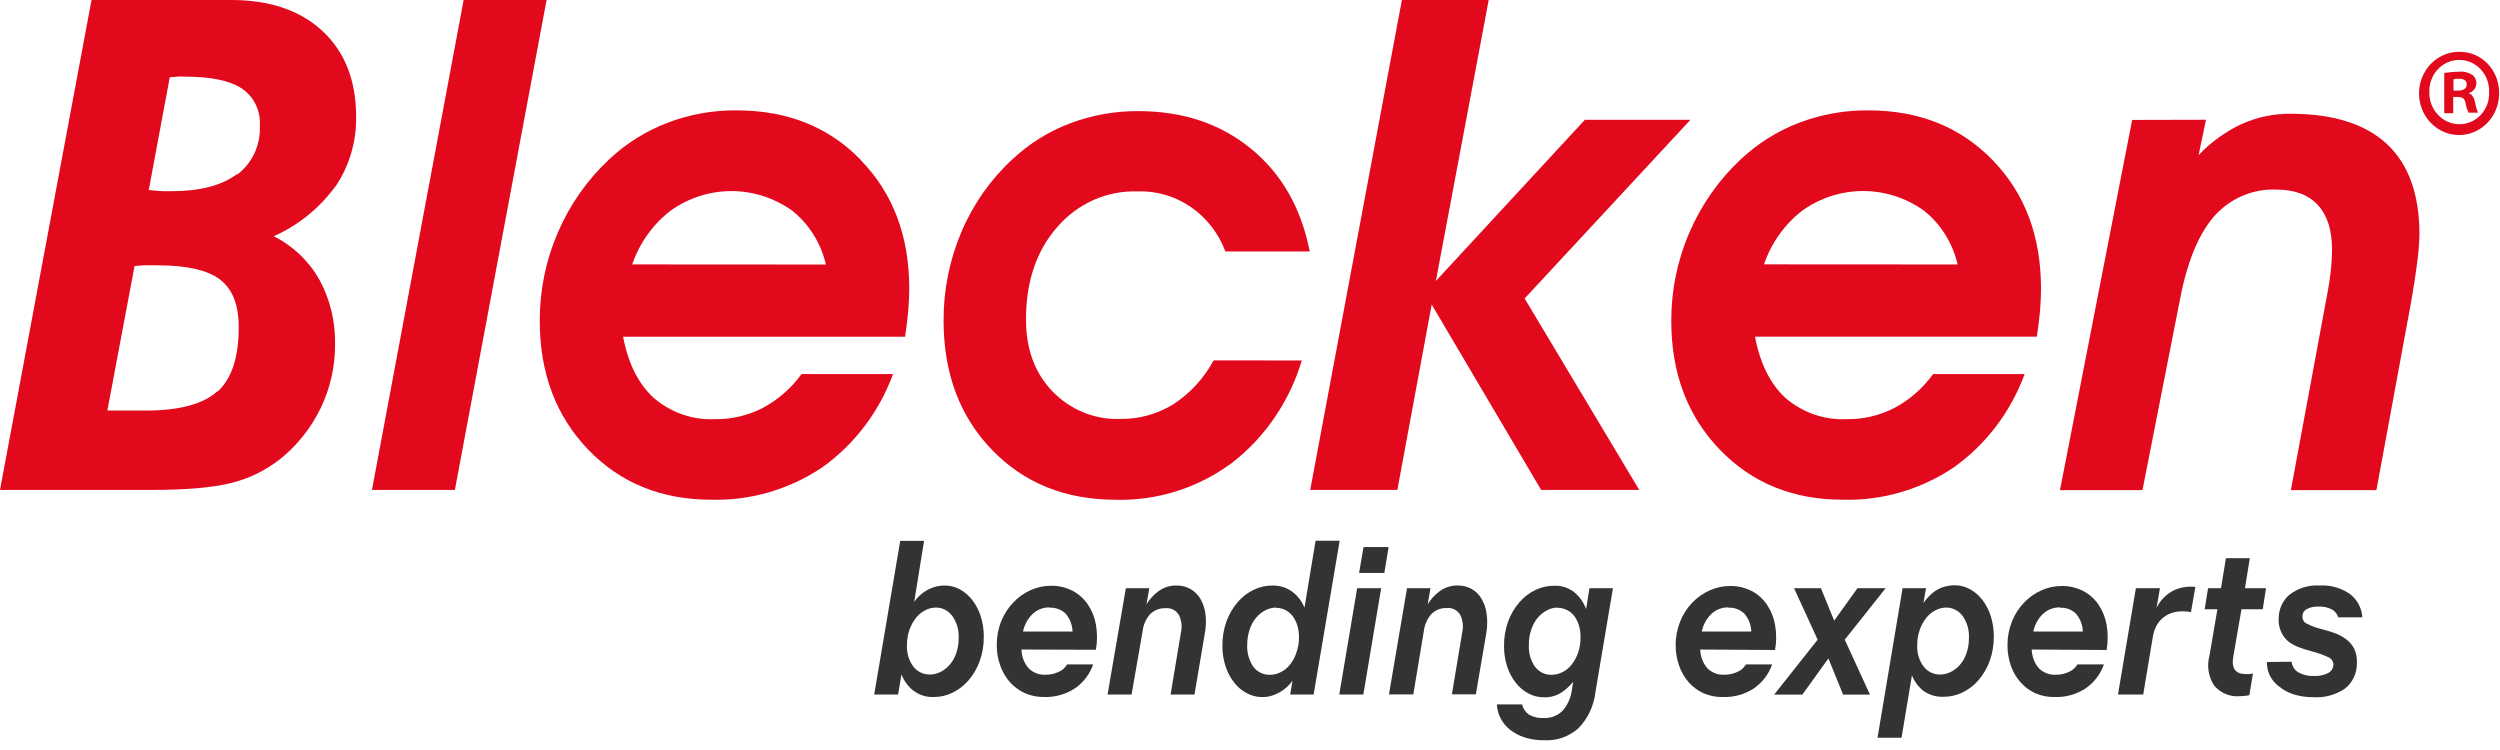 <svg width="170" height="51" viewBox="0 0 170 51" fill="none" xmlns="http://www.w3.org/2000/svg">
<path d="M61.215 36.78H62.836L62.167 40.923C62.382 40.614 62.658 40.356 62.976 40.167C63.158 40.059 63.351 39.974 63.552 39.912C63.782 39.845 64.021 39.812 64.26 39.815C64.611 39.817 64.956 39.906 65.267 40.074C65.594 40.252 65.881 40.498 66.111 40.797C66.367 41.125 66.562 41.499 66.687 41.901C66.83 42.35 66.901 42.821 66.897 43.295C66.905 43.869 66.809 44.439 66.613 44.976C66.439 45.452 66.182 45.891 65.855 46.269C65.551 46.618 65.183 46.901 64.773 47.102C64.377 47.297 63.944 47.398 63.505 47.397C63.005 47.418 62.512 47.265 62.105 46.96C61.743 46.676 61.464 46.293 61.3 45.853L61.071 47.227H59.445L61.215 36.78ZM63.229 45.869C63.481 45.868 63.73 45.808 63.956 45.691C64.196 45.571 64.41 45.402 64.587 45.194C64.778 44.965 64.927 44.7 65.026 44.414C65.139 44.084 65.195 43.735 65.189 43.384C65.218 42.841 65.061 42.306 64.746 41.872C64.615 41.696 64.446 41.554 64.253 41.457C64.06 41.361 63.848 41.312 63.634 41.315C63.382 41.318 63.134 41.381 62.91 41.501C62.667 41.624 62.453 41.802 62.284 42.022C62.093 42.263 61.944 42.537 61.841 42.83C61.726 43.173 61.67 43.534 61.673 43.897C61.649 44.411 61.803 44.916 62.105 45.324C62.24 45.498 62.411 45.637 62.606 45.731C62.801 45.825 63.014 45.871 63.229 45.865" fill="#333332"/>
<path d="M69.46 44.168C69.47 44.636 69.64 45.086 69.939 45.437C70.093 45.59 70.277 45.709 70.477 45.785C70.678 45.862 70.892 45.895 71.105 45.881C71.398 45.883 71.688 45.823 71.957 45.703C72.21 45.604 72.424 45.419 72.564 45.178H74.338C74.1 45.849 73.661 46.424 73.085 46.815C72.464 47.217 71.743 47.419 71.012 47.397C70.552 47.404 70.095 47.312 69.67 47.126C69.288 46.947 68.944 46.69 68.659 46.37C68.376 46.044 68.157 45.664 68.013 45.251C67.854 44.806 67.775 44.335 67.78 43.861C67.776 43.306 67.879 42.756 68.083 42.244C68.275 41.767 68.553 41.333 68.904 40.967C69.237 40.614 69.634 40.331 70.071 40.135C70.507 39.935 70.979 39.831 71.456 39.831C71.963 39.822 72.465 39.937 72.922 40.167C73.339 40.382 73.699 40.701 73.968 41.096C74.248 41.509 74.438 41.981 74.524 42.478C74.621 43.042 74.621 43.62 74.524 44.184L69.46 44.168ZM71.378 41.303C70.959 41.294 70.551 41.446 70.234 41.731C69.896 42.053 69.662 42.477 69.565 42.943H72.933C72.919 42.495 72.754 42.066 72.467 41.731C72.321 41.59 72.149 41.482 71.962 41.413C71.775 41.343 71.576 41.314 71.378 41.327" fill="#333332"/>
<path d="M76.558 39.997H78.153L77.962 41.092C78.175 40.738 78.456 40.433 78.787 40.195C79.147 39.935 79.578 39.802 80.016 39.815C80.338 39.81 80.656 39.889 80.941 40.046C81.217 40.202 81.45 40.429 81.618 40.704C81.803 41.022 81.923 41.375 81.972 41.743C82.028 42.199 82.01 42.662 81.921 43.113L81.225 47.227H79.6L80.303 43.016C80.394 42.619 80.348 42.202 80.175 41.836C80.083 41.674 79.948 41.542 79.786 41.458C79.624 41.373 79.442 41.339 79.261 41.359C79.069 41.35 78.877 41.38 78.697 41.45C78.516 41.519 78.351 41.626 78.211 41.763C77.924 42.082 77.744 42.489 77.698 42.923L76.947 47.227H75.314L76.558 39.997Z" fill="#333332"/>
<path d="M89.327 47.227H87.732L87.892 46.289C87.787 46.438 87.667 46.573 87.534 46.694C87.393 46.829 87.238 46.947 87.071 47.045C86.893 47.152 86.704 47.237 86.507 47.3C86.291 47.37 86.065 47.404 85.838 47.401C85.47 47.402 85.108 47.312 84.78 47.138C84.447 46.962 84.154 46.714 83.921 46.411C83.663 46.085 83.467 45.712 83.341 45.312C83.191 44.862 83.117 44.389 83.123 43.913C83.117 43.341 83.213 42.772 83.407 42.236C83.582 41.763 83.838 41.326 84.162 40.947C84.463 40.594 84.831 40.309 85.243 40.11C85.641 39.915 86.075 39.815 86.515 39.815C86.778 39.811 87.041 39.851 87.293 39.932C87.724 40.084 88.101 40.366 88.378 40.741C88.512 40.918 88.622 41.114 88.705 41.323L89.459 36.772H91.097L89.327 47.227ZM86.772 41.315C86.519 41.317 86.269 41.38 86.044 41.501C85.805 41.624 85.59 41.796 85.414 42.006C85.218 42.242 85.069 42.517 84.975 42.814C84.865 43.147 84.81 43.497 84.811 43.849C84.784 44.381 84.931 44.908 85.228 45.344C85.364 45.52 85.538 45.661 85.736 45.755C85.933 45.849 86.15 45.894 86.367 45.885C86.617 45.884 86.863 45.823 87.087 45.708C87.331 45.588 87.547 45.413 87.717 45.194C87.909 44.956 88.057 44.681 88.152 44.386C88.275 44.048 88.335 43.689 88.331 43.327C88.333 43.053 88.294 42.78 88.215 42.519C88.144 42.289 88.035 42.074 87.892 41.884C87.76 41.713 87.592 41.575 87.402 41.48C87.205 41.383 86.99 41.332 86.772 41.331" fill="#333332"/>
<path d="M92.287 39.997H93.92L92.707 47.227H91.069L92.287 39.997ZM92.718 37.2H94.426L94.134 38.959H92.419L92.718 37.2Z" fill="#333332"/>
<path d="M95.678 39.997H97.273L97.082 41.092C97.297 40.738 97.579 40.432 97.911 40.195C98.27 39.935 98.701 39.801 99.14 39.815C99.462 39.811 99.78 39.89 100.065 40.046C100.341 40.201 100.573 40.428 100.738 40.704C100.926 41.02 101.047 41.374 101.092 41.743C101.153 42.194 101.142 42.653 101.061 43.101L100.357 47.215H98.728L99.431 43.004C99.519 42.607 99.474 42.19 99.303 41.824C99.211 41.662 99.076 41.53 98.914 41.446C98.751 41.361 98.57 41.327 98.389 41.347C98.196 41.337 98.004 41.368 97.823 41.438C97.641 41.507 97.476 41.614 97.335 41.751C97.052 42.072 96.872 42.478 96.822 42.911L96.106 47.219H94.449L95.678 39.997Z" fill="#333332"/>
<path d="M108.49 47.061C108.385 47.999 107.973 48.871 107.323 49.531C106.687 50.088 105.872 50.377 105.04 50.339C104.578 50.347 104.118 50.281 103.675 50.145C103.312 50.03 102.971 49.849 102.668 49.611C102.405 49.402 102.189 49.136 102.034 48.831C101.887 48.543 101.802 48.224 101.785 47.898H103.5C103.568 48.183 103.736 48.433 103.97 48.597C104.278 48.768 104.626 48.846 104.974 48.823C105.203 48.835 105.433 48.8 105.649 48.72C105.865 48.639 106.064 48.515 106.234 48.355C106.59 47.96 106.819 47.46 106.888 46.924L106.977 46.358C106.754 46.637 106.491 46.879 106.199 47.078C105.837 47.313 105.416 47.431 104.99 47.417C104.622 47.419 104.259 47.329 103.932 47.154C103.598 46.98 103.304 46.731 103.072 46.427C102.813 46.101 102.616 45.729 102.489 45.328C102.342 44.877 102.269 44.405 102.275 43.929C102.267 43.357 102.362 42.788 102.555 42.252C102.73 41.778 102.987 41.341 103.313 40.963C103.614 40.609 103.982 40.324 104.394 40.126C104.792 39.931 105.226 39.83 105.666 39.831C106.163 39.806 106.653 39.962 107.051 40.272C107.414 40.57 107.692 40.966 107.856 41.416L108.085 39.997H109.68L108.49 47.061ZM105.923 41.315C105.669 41.317 105.418 41.381 105.192 41.501C104.954 41.627 104.742 41.798 104.566 42.006C104.37 42.243 104.221 42.518 104.126 42.814C104.014 43.146 103.959 43.496 103.963 43.849C103.933 44.382 104.081 44.91 104.383 45.344C104.518 45.52 104.691 45.661 104.888 45.755C105.086 45.849 105.302 45.894 105.518 45.885C105.769 45.883 106.016 45.822 106.242 45.708C106.485 45.588 106.7 45.413 106.868 45.194C107.059 44.953 107.209 44.68 107.311 44.386C107.427 44.046 107.482 43.687 107.475 43.327C107.479 43.053 107.442 42.781 107.366 42.519C107.294 42.291 107.186 42.076 107.047 41.884C106.914 41.712 106.745 41.574 106.553 41.48C106.356 41.383 106.141 41.332 105.923 41.331" fill="#333332"/>
<path d="M115.615 44.168C115.626 44.637 115.797 45.086 116.097 45.437C116.252 45.59 116.435 45.709 116.636 45.785C116.837 45.862 117.051 45.895 117.264 45.881C117.555 45.884 117.844 45.823 118.112 45.703C118.365 45.603 118.58 45.418 118.723 45.178H120.508C120.271 45.848 119.833 46.422 119.259 46.815C118.637 47.217 117.915 47.419 117.182 47.397C116.723 47.41 116.266 47.324 115.841 47.142C115.456 46.966 115.11 46.708 114.825 46.386C114.542 46.06 114.323 45.68 114.18 45.267C114.022 44.822 113.943 44.351 113.946 43.877C113.942 43.322 114.046 42.772 114.254 42.26C114.628 41.312 115.346 40.554 116.253 40.151C116.689 39.951 117.161 39.847 117.637 39.848C118.145 39.839 118.647 39.953 119.104 40.183C119.522 40.397 119.882 40.717 120.15 41.112C120.43 41.526 120.62 41.997 120.706 42.495C120.803 43.059 120.803 43.636 120.706 44.2L115.615 44.168ZM117.532 41.302C117.114 41.293 116.708 41.445 116.393 41.731C116.051 42.051 115.817 42.475 115.724 42.943H119.088C119.072 42.495 118.907 42.067 118.621 41.731C118.476 41.59 118.304 41.481 118.117 41.412C117.93 41.342 117.731 41.313 117.532 41.327" fill="#333332"/>
<path d="M123.6 43.497L121.994 39.997H123.822L124.724 42.204L126.307 39.997H128.224L125.444 43.497L127.155 47.231H125.331L124.331 44.774L122.561 47.231H120.644L123.6 43.497Z" fill="#333332"/>
<path d="M129.375 39.997H130.97L130.791 41.007C130.898 40.849 131.019 40.702 131.153 40.567C131.293 40.413 131.451 40.277 131.623 40.163C131.809 40.047 132.01 39.957 132.219 39.896C132.453 39.83 132.695 39.797 132.938 39.799C133.29 39.8 133.637 39.889 133.949 40.058C134.274 40.238 134.561 40.484 134.793 40.781C135.047 41.11 135.242 41.484 135.369 41.884C135.51 42.334 135.581 42.805 135.579 43.279C135.585 43.852 135.489 44.423 135.295 44.96C135.118 45.434 134.862 45.873 134.537 46.253C134.233 46.602 133.865 46.885 133.455 47.086C133.058 47.281 132.623 47.382 132.184 47.381C131.689 47.408 131.2 47.266 130.791 46.977C130.445 46.704 130.176 46.34 130.013 45.922L129.305 50.165H127.672L129.375 39.997ZM131.927 45.869C132.18 45.868 132.43 45.807 132.658 45.691C132.897 45.571 133.109 45.402 133.284 45.194C133.478 44.967 133.628 44.702 133.724 44.414C133.837 44.084 133.892 43.735 133.887 43.384C133.917 42.842 133.761 42.306 133.448 41.872C133.316 41.696 133.147 41.555 132.954 41.458C132.761 41.361 132.549 41.312 132.335 41.315C132.083 41.318 131.836 41.381 131.612 41.501C131.367 41.623 131.151 41.801 130.982 42.022C130.791 42.263 130.642 42.536 130.542 42.83C130.425 43.172 130.367 43.534 130.371 43.897C130.346 44.411 130.501 44.918 130.807 45.324C130.941 45.498 131.111 45.637 131.306 45.731C131.5 45.825 131.713 45.871 131.927 45.865" fill="#333332"/>
<path d="M138.158 44.168C138.171 44.636 138.34 45.084 138.636 45.437C138.791 45.59 138.974 45.709 139.175 45.785C139.376 45.862 139.59 45.895 139.803 45.881C140.097 45.883 140.388 45.823 140.659 45.703C140.911 45.601 141.124 45.417 141.266 45.178H143.066C142.829 45.849 142.39 46.424 141.814 46.815C141.194 47.218 140.472 47.42 139.741 47.397C139.281 47.41 138.824 47.324 138.399 47.142C138.015 46.966 137.671 46.708 137.388 46.386C137.102 46.062 136.882 45.681 136.738 45.267C136.584 44.821 136.506 44.351 136.509 43.877C136.505 43.322 136.608 42.773 136.812 42.26C137.002 41.783 137.279 41.35 137.629 40.983C137.964 40.632 138.36 40.349 138.796 40.151C139.232 39.951 139.704 39.848 140.18 39.848C140.689 39.838 141.193 39.953 141.651 40.183C142.067 40.399 142.427 40.718 142.697 41.112C142.976 41.526 143.165 41.998 143.253 42.495C143.347 43.059 143.347 43.636 143.253 44.2L138.158 44.168ZM140.079 41.302C139.66 41.294 139.253 41.446 138.936 41.731C138.596 42.052 138.362 42.476 138.267 42.943H141.631C141.619 42.494 141.454 42.065 141.164 41.731C141.02 41.59 140.849 41.482 140.662 41.412C140.475 41.343 140.277 41.314 140.079 41.327" fill="#333332"/>
<path d="M145.24 39.997H146.878L146.644 41.331C146.896 40.824 147.297 40.414 147.788 40.159C148.256 39.937 148.774 39.852 149.285 39.912L148.986 41.626C148.682 41.562 148.371 41.55 148.064 41.589C147.79 41.626 147.525 41.72 147.286 41.864C147.054 42.006 146.856 42.201 146.707 42.434C146.552 42.688 146.448 42.971 146.399 43.267L145.738 47.227H144.023L145.24 39.997Z" fill="#333332"/>
<path d="M152.634 47.316C152.523 47.332 152.412 47.34 152.3 47.34C151.975 47.37 151.647 47.32 151.345 47.194C151.042 47.067 150.772 46.868 150.557 46.613C150.366 46.32 150.239 45.988 150.184 45.639C150.13 45.29 150.15 44.932 150.242 44.592L150.783 41.432H149.916L150.149 39.997H151.028L151.362 37.956H152.988L152.658 39.997H154.089L153.867 41.432H152.42L151.864 44.645C151.724 45.453 152.012 45.837 152.716 45.837H152.969C153.047 45.828 153.125 45.815 153.202 45.796L152.957 47.272L152.634 47.328" fill="#333332"/>
<path d="M155.827 44.996C155.844 45.146 155.894 45.289 155.974 45.415C156.053 45.541 156.16 45.645 156.286 45.72C156.613 45.902 156.982 45.987 157.352 45.966C157.683 45.985 158.013 45.916 158.313 45.768C158.415 45.716 158.502 45.636 158.566 45.538C158.629 45.439 158.667 45.325 158.674 45.206C158.671 45.087 158.631 44.971 158.562 44.875C158.492 44.78 158.395 44.709 158.285 44.673C157.939 44.514 157.58 44.387 157.212 44.293C156.923 44.221 156.639 44.132 156.36 44.026C156.092 43.932 155.839 43.795 155.609 43.622C155.402 43.449 155.236 43.23 155.123 42.98C154.982 42.677 154.922 42.34 154.952 42.006C154.957 41.701 155.027 41.401 155.157 41.128C155.287 40.855 155.473 40.615 155.703 40.425C156.29 39.982 157.009 39.766 157.733 39.815C158.474 39.768 159.209 39.978 159.822 40.413C160.058 40.597 160.254 40.832 160.395 41.102C160.536 41.372 160.619 41.671 160.638 41.977H159.005C158.935 41.767 158.798 41.587 158.616 41.468C158.319 41.302 157.984 41.227 157.647 41.25C157.372 41.233 157.096 41.293 156.85 41.424C156.766 41.467 156.694 41.533 156.644 41.616C156.594 41.699 156.567 41.795 156.566 41.892C156.556 41.996 156.577 42.1 156.627 42.191C156.676 42.281 156.752 42.354 156.842 42.398C157.15 42.559 157.475 42.682 157.811 42.765C158.091 42.838 158.375 42.923 158.667 43.016C158.952 43.109 159.224 43.245 159.472 43.42C159.712 43.588 159.914 43.809 160.063 44.067C160.221 44.383 160.292 44.738 160.269 45.093C160.274 45.426 160.204 45.756 160.064 46.056C159.924 46.355 159.719 46.617 159.464 46.819C158.826 47.252 158.07 47.459 157.309 47.409C156.854 47.416 156.4 47.35 155.963 47.215C155.608 47.101 155.274 46.922 154.979 46.685C154.713 46.49 154.495 46.231 154.345 45.93C154.21 45.646 154.143 45.333 154.151 45.016L155.827 44.996Z" fill="#333332"/>
<path d="M22.815 12.678C23.758 11.287 24.249 9.618 24.215 7.917C24.215 5.476 23.458 3.546 21.944 2.126C20.43 0.706 18.346 -0.003 15.694 7.65407e-06H6.223L0 33.317H10.175C12.63 33.317 14.472 33.16 15.701 32.848C16.892 32.558 18.014 32.018 18.996 31.26C20.169 30.334 21.125 29.145 21.792 27.78C22.451 26.433 22.791 24.942 22.784 23.432C22.818 21.887 22.45 20.36 21.718 19.015C20.988 17.73 19.904 16.702 18.607 16.064C20.266 15.335 21.712 14.167 22.803 12.678M14.787 26.6C13.823 27.481 12.201 27.918 9.91 27.918H7.3L9.148 18.097C9.354 18.069 9.564 18.053 9.766 18.041C9.968 18.028 10.28 18.041 10.692 18.041C12.699 18.041 14.13 18.368 14.97 19.015C15.81 19.661 16.234 20.736 16.234 22.248C16.234 24.293 15.755 25.753 14.795 26.628M16.117 11.837C15.08 12.613 13.601 13.001 11.68 13.001H11.096C10.882 13.001 10.556 12.969 10.116 12.92L11.547 5.242C11.664 5.242 11.839 5.242 12.065 5.213C12.29 5.185 12.454 5.213 12.582 5.213C14.344 5.213 15.631 5.476 16.448 6.022C16.852 6.292 17.178 6.67 17.393 7.117C17.608 7.563 17.703 8.062 17.669 8.56C17.698 9.204 17.571 9.846 17.299 10.427C17.027 11.007 16.62 11.507 16.114 11.882" fill="#E2091C"/>
<path d="M25.293 33.317L31.527 0H37.167L30.932 33.317H25.293Z" fill="#E2091C"/>
<path d="M58.546 10.887C56.361 8.632 53.542 7.505 50.091 7.505C48.483 7.491 46.886 7.778 45.377 8.353C43.924 8.908 42.587 9.746 41.437 10.823C39.948 12.21 38.755 13.906 37.937 15.802C37.116 17.696 36.696 19.75 36.704 21.827C36.704 25.367 37.798 28.279 39.986 30.561C42.175 32.843 44.972 33.982 48.38 33.98C51.043 34.05 53.666 33.286 55.906 31.785C58.096 30.227 59.779 28.012 60.728 25.436H54.505C53.804 26.4 52.903 27.188 51.868 27.74C50.853 28.261 49.733 28.523 48.601 28.503C47.107 28.571 45.641 28.065 44.482 27.081C43.425 26.133 42.721 24.738 42.37 22.898H61.545C61.646 22.239 61.72 21.645 61.763 21.1C61.806 20.554 61.829 20.065 61.829 19.621C61.829 16.064 60.735 13.159 58.546 10.903M42.989 17.98C43.494 16.511 44.411 15.233 45.622 14.31C46.834 13.452 48.268 12.993 49.735 12.993C51.202 12.993 52.636 13.452 53.848 14.31C55.005 15.222 55.822 16.521 56.162 17.988L42.989 17.98Z" fill="#E2091C"/>
<path d="M88.522 24.511C87.687 27.305 86.016 29.749 83.754 31.49C81.463 33.18 78.709 34.054 75.901 33.984C72.45 33.984 69.632 32.851 67.449 30.585C65.266 28.319 64.171 25.401 64.163 21.831C64.152 19.744 64.565 17.679 65.376 15.769C66.179 13.877 67.366 12.188 68.857 10.819C69.993 9.76 71.313 8.937 72.747 8.394C74.242 7.828 75.823 7.545 77.414 7.557C80.435 7.557 82.986 8.409 85.068 10.111C87.15 11.814 88.482 14.143 89.062 17.099H83.326C82.86 15.856 82.032 14.794 80.959 14.063C79.885 13.331 78.619 12.966 77.336 13.017C76.313 12.983 75.295 13.183 74.355 13.602C73.414 14.021 72.573 14.649 71.891 15.442C70.471 17.058 69.767 19.16 69.767 21.718C69.767 23.723 70.361 25.349 71.549 26.596C72.153 27.224 72.875 27.716 73.669 28.041C74.465 28.367 75.315 28.519 76.169 28.487C77.447 28.508 78.704 28.16 79.802 27.481C80.935 26.742 81.871 25.719 82.525 24.507L88.522 24.511Z" fill="#E2091C"/>
<path d="M89.094 33.317L95.328 0H101.232L97.639 19.107L107.77 8.147H114.95L103.675 20.296L111.469 33.317H104.799L97.355 20.708L95.021 33.317H89.094Z" fill="#E2091C"/>
<path d="M135.498 10.887C133.309 8.632 130.491 7.505 127.042 7.505C125.433 7.491 123.835 7.778 122.324 8.353C120.872 8.908 119.534 9.746 118.384 10.823C116.895 12.209 115.702 13.906 114.884 15.802C114.061 17.695 113.639 19.75 113.647 21.827C113.647 25.367 114.743 28.279 116.934 30.561C119.125 32.843 121.92 33.982 125.319 33.98C127.986 34.052 130.611 33.288 132.853 31.785C135.045 30.228 136.727 28.013 137.676 25.436H131.453C130.754 26.4 129.856 27.188 128.823 27.74C127.807 28.26 126.686 28.522 125.552 28.503C124.058 28.571 122.592 28.064 121.434 27.081C120.383 26.122 119.686 24.726 119.341 22.894H138.504C138.605 22.235 138.679 21.641 138.726 21.096C138.772 20.55 138.788 20.061 138.788 19.617C138.788 16.06 137.695 13.155 135.509 10.899M119.952 17.976C120.454 16.508 121.369 15.229 122.577 14.306C123.79 13.448 125.223 12.989 126.69 12.989C128.157 12.989 129.591 13.448 130.803 14.306C131.961 15.217 132.779 16.517 133.117 17.984L119.952 17.976Z" fill="#E2091C"/>
<path d="M150.009 8.143L149.503 10.548C150.349 9.661 151.344 8.943 152.439 8.43C153.481 7.965 154.604 7.729 155.738 7.735C158.644 7.735 160.834 8.421 162.307 9.792C163.78 11.164 164.519 13.208 164.524 15.927C164.503 16.704 164.432 17.479 164.314 18.247C164.174 19.292 163.971 20.504 163.707 21.884L161.595 33.329H155.78L158.246 20.033C158.347 19.512 158.429 18.994 158.487 18.477C158.545 17.975 158.575 17.471 158.577 16.965C158.577 15.64 158.254 14.63 157.608 13.934C156.963 13.239 156.023 12.892 154.789 12.892C153.987 12.857 153.187 13.008 152.447 13.332C151.708 13.656 151.046 14.146 150.51 14.767C149.442 16.02 148.664 17.989 148.177 20.675L145.688 33.329H140.079L144.987 8.155L150.009 8.143Z" fill="#E2091C"/>
<path d="M169.938 6.26C169.956 6.825 169.81 7.382 169.52 7.86C169.23 8.339 168.809 8.716 168.311 8.943C167.814 9.17 167.262 9.237 166.727 9.135C166.192 9.034 165.698 8.768 165.31 8.372C164.922 7.976 164.657 7.469 164.548 6.915C164.44 6.361 164.494 5.786 164.704 5.265C164.913 4.743 165.268 4.298 165.722 3.988C166.177 3.678 166.71 3.516 167.254 3.524C167.603 3.52 167.95 3.588 168.274 3.724C168.598 3.859 168.893 4.06 169.142 4.314C169.391 4.568 169.59 4.871 169.726 5.205C169.863 5.539 169.935 5.897 169.938 6.26ZM165.197 6.26C165.189 6.545 165.237 6.829 165.337 7.094C165.438 7.36 165.588 7.602 165.78 7.806C165.972 8.01 166.201 8.171 166.455 8.281C166.708 8.391 166.98 8.448 167.254 8.446C167.524 8.445 167.791 8.388 168.039 8.278C168.287 8.168 168.512 8.007 168.699 7.805C168.886 7.603 169.032 7.364 169.129 7.102C169.225 6.84 169.27 6.561 169.261 6.28C169.273 5.995 169.229 5.711 169.133 5.443C169.036 5.176 168.888 4.932 168.698 4.726C168.508 4.52 168.28 4.356 168.028 4.244C167.775 4.132 167.503 4.074 167.229 4.074C166.954 4.074 166.682 4.132 166.43 4.244C166.177 4.356 165.949 4.52 165.759 4.726C165.569 4.932 165.422 5.176 165.325 5.443C165.228 5.711 165.185 5.995 165.197 6.28M166.819 7.699H166.208V4.963C166.544 4.908 166.883 4.879 167.223 4.878C167.538 4.843 167.854 4.92 168.121 5.096C168.21 5.162 168.281 5.25 168.329 5.351C168.376 5.453 168.399 5.565 168.394 5.678C168.386 5.834 168.328 5.984 168.229 6.102C168.131 6.221 167.997 6.302 167.849 6.333V6.325C168.106 6.414 168.238 6.628 168.316 6.996C168.349 7.226 168.413 7.451 168.506 7.662H167.865C167.761 7.453 167.69 7.228 167.655 6.996C167.608 6.713 167.449 6.591 167.11 6.591H166.819V7.699ZM166.838 6.163H167.126C167.46 6.163 167.736 6.046 167.736 5.759C167.736 5.472 167.561 5.355 167.172 5.355C167.06 5.351 166.947 5.363 166.838 5.391V6.163Z" fill="#E2091C"/>
</svg>

